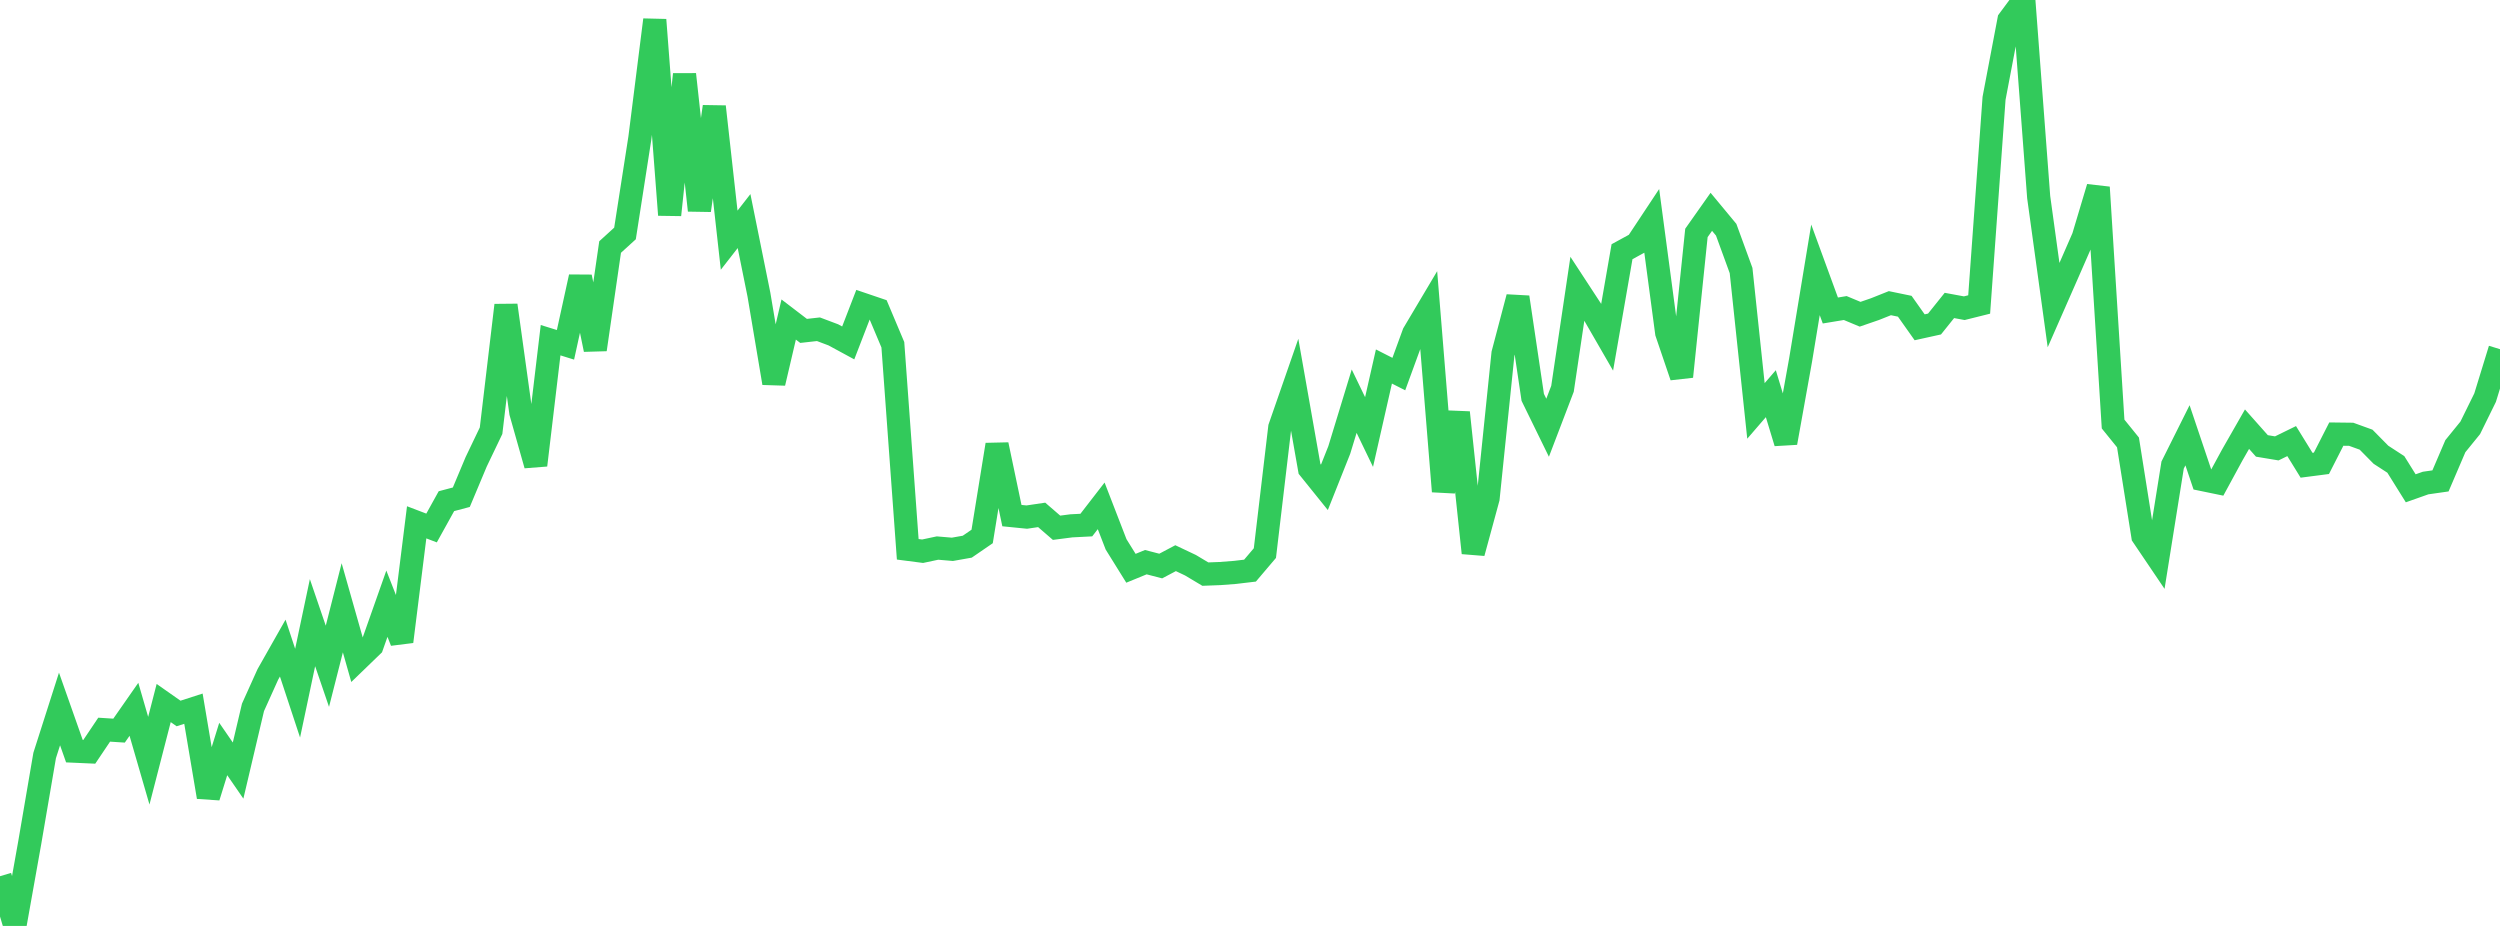 <?xml version="1.0" standalone="no"?>
<!DOCTYPE svg PUBLIC "-//W3C//DTD SVG 1.1//EN" "http://www.w3.org/Graphics/SVG/1.1/DTD/svg11.dtd">

<svg width="135" height="50" viewBox="0 0 135 50" preserveAspectRatio="none" 
  xmlns="http://www.w3.org/2000/svg"
  xmlns:xlink="http://www.w3.org/1999/xlink">


<polyline points="0.0, 47.316 0.804, 50.0 1.607, 45.498 2.411, 40.797 3.214, 38.284 4.018, 40.563 4.821, 40.599 5.625, 39.402 6.429, 39.454 7.232, 38.303 8.036, 41.078 8.839, 37.964 9.643, 38.528 10.446, 38.269 11.25, 43.038 12.054, 40.446 12.857, 41.611 13.661, 38.199 14.464, 36.417 15.268, 34.997 16.071, 37.43 16.875, 33.624 17.679, 35.979 18.482, 32.82 19.286, 35.653 20.089, 34.877 20.893, 32.6 21.696, 34.645 22.5, 28.205 23.304, 28.512 24.107, 27.063 24.911, 26.85 25.714, 24.937 26.518, 23.258 27.321, 16.483 28.125, 22.276 28.929, 25.119 29.732, 18.37 30.536, 18.62 31.339, 14.953 32.143, 18.876 32.946, 13.339 33.75, 12.607 34.554, 7.444 35.357, 1.071 36.161, 11.605 36.964, 4.015 37.768, 11.36 38.571, 5.759 39.375, 12.97 40.179, 11.938 40.982, 15.91 41.786, 20.685 42.589, 17.254 43.393, 17.869 44.196, 17.779 45.0, 18.082 45.804, 18.518 46.607, 16.439 47.411, 16.712 48.214, 18.617 49.018, 29.662 49.821, 29.766 50.625, 29.595 51.429, 29.663 52.232, 29.521 53.036, 28.969 53.839, 24.013 54.643, 27.843 55.446, 27.923 56.25, 27.804 57.054, 28.499 57.857, 28.395 58.661, 28.354 59.464, 27.316 60.268, 29.395 61.071, 30.687 61.875, 30.357 62.679, 30.566 63.482, 30.141 64.286, 30.522 65.089, 31.002 65.893, 30.971 66.696, 30.909 67.5, 30.814 68.304, 29.867 69.107, 23.082 69.911, 20.769 70.714, 25.319 71.518, 26.317 72.321, 24.298 73.125, 21.663 73.929, 23.33 74.732, 19.791 75.536, 20.2 76.339, 18.003 77.143, 16.649 77.946, 26.535 78.75, 22.276 79.554, 29.858 80.357, 26.905 81.161, 19.096 81.964, 16.049 82.768, 21.457 83.571, 23.098 84.375, 20.994 85.179, 15.586 85.982, 16.814 86.786, 18.208 87.589, 13.592 88.393, 13.153 89.196, 11.941 90.0, 17.97 90.804, 20.336 91.607, 12.578 92.411, 11.438 93.214, 12.406 94.018, 14.608 94.821, 22.19 95.625, 21.259 96.429, 23.911 97.232, 19.441 98.036, 14.572 98.839, 16.767 99.643, 16.634 100.446, 16.969 101.25, 16.692 102.054, 16.371 102.857, 16.537 103.661, 17.674 104.464, 17.497 105.268, 16.494 106.071, 16.643 106.875, 16.442 107.679, 5.308 108.482, 1.083 109.286, 0.0 110.089, 10.644 110.893, 16.476 111.696, 14.648 112.5, 12.806 113.304, 10.116 114.107, 22.898 114.911, 23.891 115.714, 28.948 116.518, 30.138 117.321, 25.115 118.125, 23.505 118.929, 25.894 119.732, 26.06 120.536, 24.58 121.339, 23.175 122.143, 24.08 122.946, 24.213 123.75, 23.819 124.554, 25.123 125.357, 25.019 126.161, 23.441 126.964, 23.451 127.768, 23.742 128.571, 24.556 129.375, 25.079 130.179, 26.368 130.982, 26.084 131.786, 25.969 132.589, 24.094 133.393, 23.104 134.196, 21.472 135.0, 18.856" fill="none" stroke="#32ca5b" stroke-width="1.25"/>

</svg>